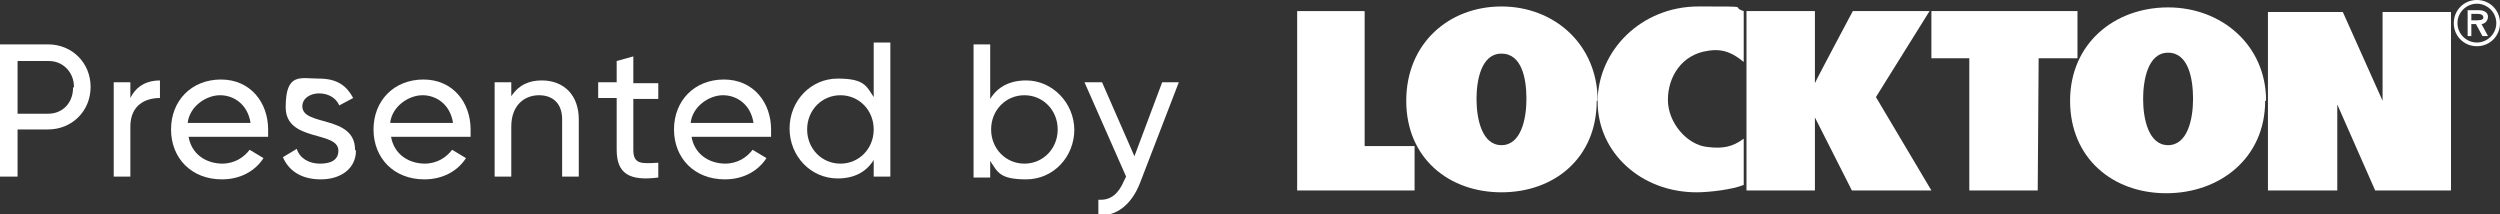 <?xml version="1.0" encoding="UTF-8"?>
<svg xmlns="http://www.w3.org/2000/svg" version="1.1" viewBox="0 0 270.4 23.2">
  <rect x="0" y="0" width="270.4" height="23.2" fill="#333333" stroke="none"/>
  <defs>
    <style>
      .cls-1 {
        fill: #fff;
      }
    </style>
  </defs>
  <!-- Generator: Adobe Illustrator 28.7.1, SVG Export Plug-In . SVG Version: 1.2.0 Build 142)  -->
  <g>
    <g id="Layer_1">
      <g>
        <g>
          <path class="cls-1" d="M9.8,9.4c0,2.6-2,4.6-4.6,4.6H1.9v5.1H0V4.8h5.2c2.6,0,4.6,2,4.6,4.6ZM8,9.4c0-1.6-1.2-2.8-2.7-2.8H1.9v5.7h3.3c1.6,0,2.7-1.2,2.7-2.8Z"/>
          <path class="cls-1" d="M17.3,8.7v1.9c-1.5,0-3.2.7-3.2,3.1v5.4h-1.8v-10.2h1.8v1.7c.7-1.4,1.9-1.9,3.2-1.9Z"/>
          <path class="cls-1" d="M24,17.7c1.4,0,2.4-.7,3-1.5l1.5.9c-.9,1.4-2.5,2.3-4.5,2.3-3.3,0-5.5-2.3-5.5-5.4s2.2-5.4,5.4-5.4,5.1,2.5,5.1,5.4,0,.5,0,.8h-8.6c.3,1.8,1.8,2.9,3.7,2.9ZM20.3,13.3h6.8c-.3-2-1.8-3-3.3-3s-3.3,1.2-3.5,3Z"/>
          <path class="cls-1" d="M38.5,16.3c0,1.9-1.6,3.1-3.8,3.1s-3.5-1-4.1-2.4l1.5-.9c.3,1,1.3,1.6,2.5,1.6s2-.4,2-1.4c0-2.2-5.7-.9-5.7-4.7s1.6-3.1,3.6-3.1,3,.8,3.7,2.1l-1.5.8c-.4-.9-1.3-1.3-2.2-1.3s-1.8.5-1.8,1.4c0,2.2,5.7.9,5.7,4.7Z"/>
          <path class="cls-1" d="M45.9,17.7c1.4,0,2.4-.7,3-1.5l1.5.9c-.9,1.4-2.5,2.3-4.5,2.3-3.3,0-5.5-2.3-5.5-5.4s2.2-5.4,5.4-5.4,5.1,2.5,5.1,5.4,0,.5,0,.8h-8.6c.3,1.8,1.8,2.9,3.7,2.9ZM42.2,13.3h6.8c-.3-2-1.8-3-3.3-3s-3.3,1.2-3.5,3Z"/>
          <path class="cls-1" d="M62.6,12.8v6.3h-1.8v-6.2c0-1.7-1-2.6-2.5-2.6s-3,1-3,3.4v5.4h-1.8v-10.2h1.8v1.5c.8-1.2,1.9-1.7,3.3-1.7,2.4,0,4,1.6,4,4.2Z"/>
          <path class="cls-1" d="M68.5,10.6v5.6c0,1.6.9,1.5,2.7,1.4v1.6c-3.1.4-4.5-.4-4.5-3v-5.6h-2v-1.7h2v-2.3l1.8-.5v2.9h2.7v1.7h-2.7Z"/>
          <path class="cls-1" d="M78.4,17.7c1.4,0,2.4-.7,3-1.5l1.5.9c-.9,1.4-2.5,2.3-4.5,2.3-3.3,0-5.5-2.3-5.5-5.4s2.2-5.4,5.4-5.4,5.1,2.5,5.1,5.4,0,.5,0,.8h-8.6c.3,1.8,1.8,2.9,3.7,2.9ZM74.7,13.3h6.8c-.3-2-1.8-3-3.3-3s-3.3,1.2-3.5,3Z"/>
          <path class="cls-1" d="M96.3,4.8v14.3h-1.8v-1.8c-.8,1.3-2.1,2-3.9,2-2.9,0-5.2-2.4-5.2-5.4s2.3-5.4,5.2-5.4,3.1.8,3.9,2v-5.9h1.8ZM94.5,14c0-2.1-1.6-3.7-3.6-3.7s-3.6,1.6-3.6,3.7,1.6,3.7,3.6,3.7,3.6-1.6,3.6-3.7Z"/>
          <path class="cls-1" d="M116.2,14c0,3-2.3,5.4-5.2,5.4s-3.1-.8-3.9-2v1.8h-1.8V4.8h1.8v5.9c.8-1.3,2.1-2,3.9-2,2.8,0,5.2,2.4,5.2,5.4ZM114.4,14c0-2.1-1.6-3.7-3.6-3.7s-3.6,1.6-3.6,3.7,1.6,3.7,3.6,3.7,3.6-1.6,3.6-3.7Z"/>
          <path class="cls-1" d="M127.5,8.9l-4.2,10.9c-.9,2.3-2.5,3.6-4.5,3.5v-1.7c1.4.1,2.2-.7,2.8-2.1l.2-.4-4.5-10.2h1.9l3.5,8,3-8h1.9Z"/>
        </g>
        <g id="Layer_1-2">
          <g>
            <path class="cls-1" d="M265.4,2.5c0-1.4,1.1-2.5,2.5-2.5s2.5,1.1,2.5,2.5-1.1,2.5-2.5,2.5-2.5-1.1-2.5-2.5M265.8,2.5c0,1.2,1,2.1,2.1,2.1s2.1-.9,2.1-2.1-1-2.1-2.1-2.1-2.1.9-2.1,2.1M269,3.9h-.5l-.7-1.3h-.5v1.3h-.4V1.1h1.2c.5,0,1,.2,1,.7s-.4.8-.7.8l.7,1.3ZM267.3,1.5v.7h.4c.4,0,.9,0,.9-.3s-.3-.4-.6-.4h-.7Z"/>
            <polygon class="cls-1" points="140.3 1.2 147.6 1.2 147.6 15.8 153 15.8 153 20.6 140.3 20.6 140.3 1.2"/>
            <path class="cls-1" d="M172.7,10.9c0,6.2-4.6,9.9-10.3,9.9s-10.3-3.7-10.3-9.9,4.6-10.2,10.3-10.2,10.4,4.1,10.4,10.2M159.7,10.7c0,2.2.6,5,2.7,5s2.7-2.8,2.7-5-.5-4.9-2.7-4.9-2.7,2.9-2.7,4.9"/>
            <path class="cls-1" d="M188.6,6.7c-1.1-.9-2.2-1.5-3.9-1.2-2.8.4-4.3,2.8-4.3,5.3s2.1,4.9,4.3,5.1c1.6.2,2.7,0,3.9-.9v5c-1.2.5-3.7.8-5.1.8-6,0-10.7-4.3-10.7-9.8s4.7-10.3,10.9-10.3,3.3,0,4.9.5v5.4Z"/>
            <path class="cls-1" d="M188.9,1.2h7.4v7.8c.1-.3,4.1-7.8,4.1-7.8h8.3l-5.8,9.3,6,10.1h-8.6l-4-7.9v7.9h-7.4V1.2h0Z"/>
            <polygon class="cls-1" points="208.9 1.2 224.7 1.2 224.7 6.3 220.5 6.3 220.4 20.6 213 20.6 213 6.3 208.9 6.3 208.9 1.2"/>
            <polygon class="cls-1" points="245.3 1.3 253.4 1.3 257.7 10.9 257.7 1.3 265.1 1.3 265.1 20.6 256.9 20.6 252.8 11.3 252.8 20.6 245.3 20.6 245.3 1.3"/>
            <path class="cls-1" d="M245,10.9c0,6.2-4.9,10-10.7,10s-10.4-3.8-10.4-10,4.8-10.1,10.6-10.1,10.6,4.1,10.6,10.1M231.8,10.7c0,2.2.6,5,2.7,5s2.7-2.8,2.7-5-.5-5-2.7-5-2.7,3-2.7,5"/>
          </g>
        </g>
      </g>
    </g>
  </g>
</svg>